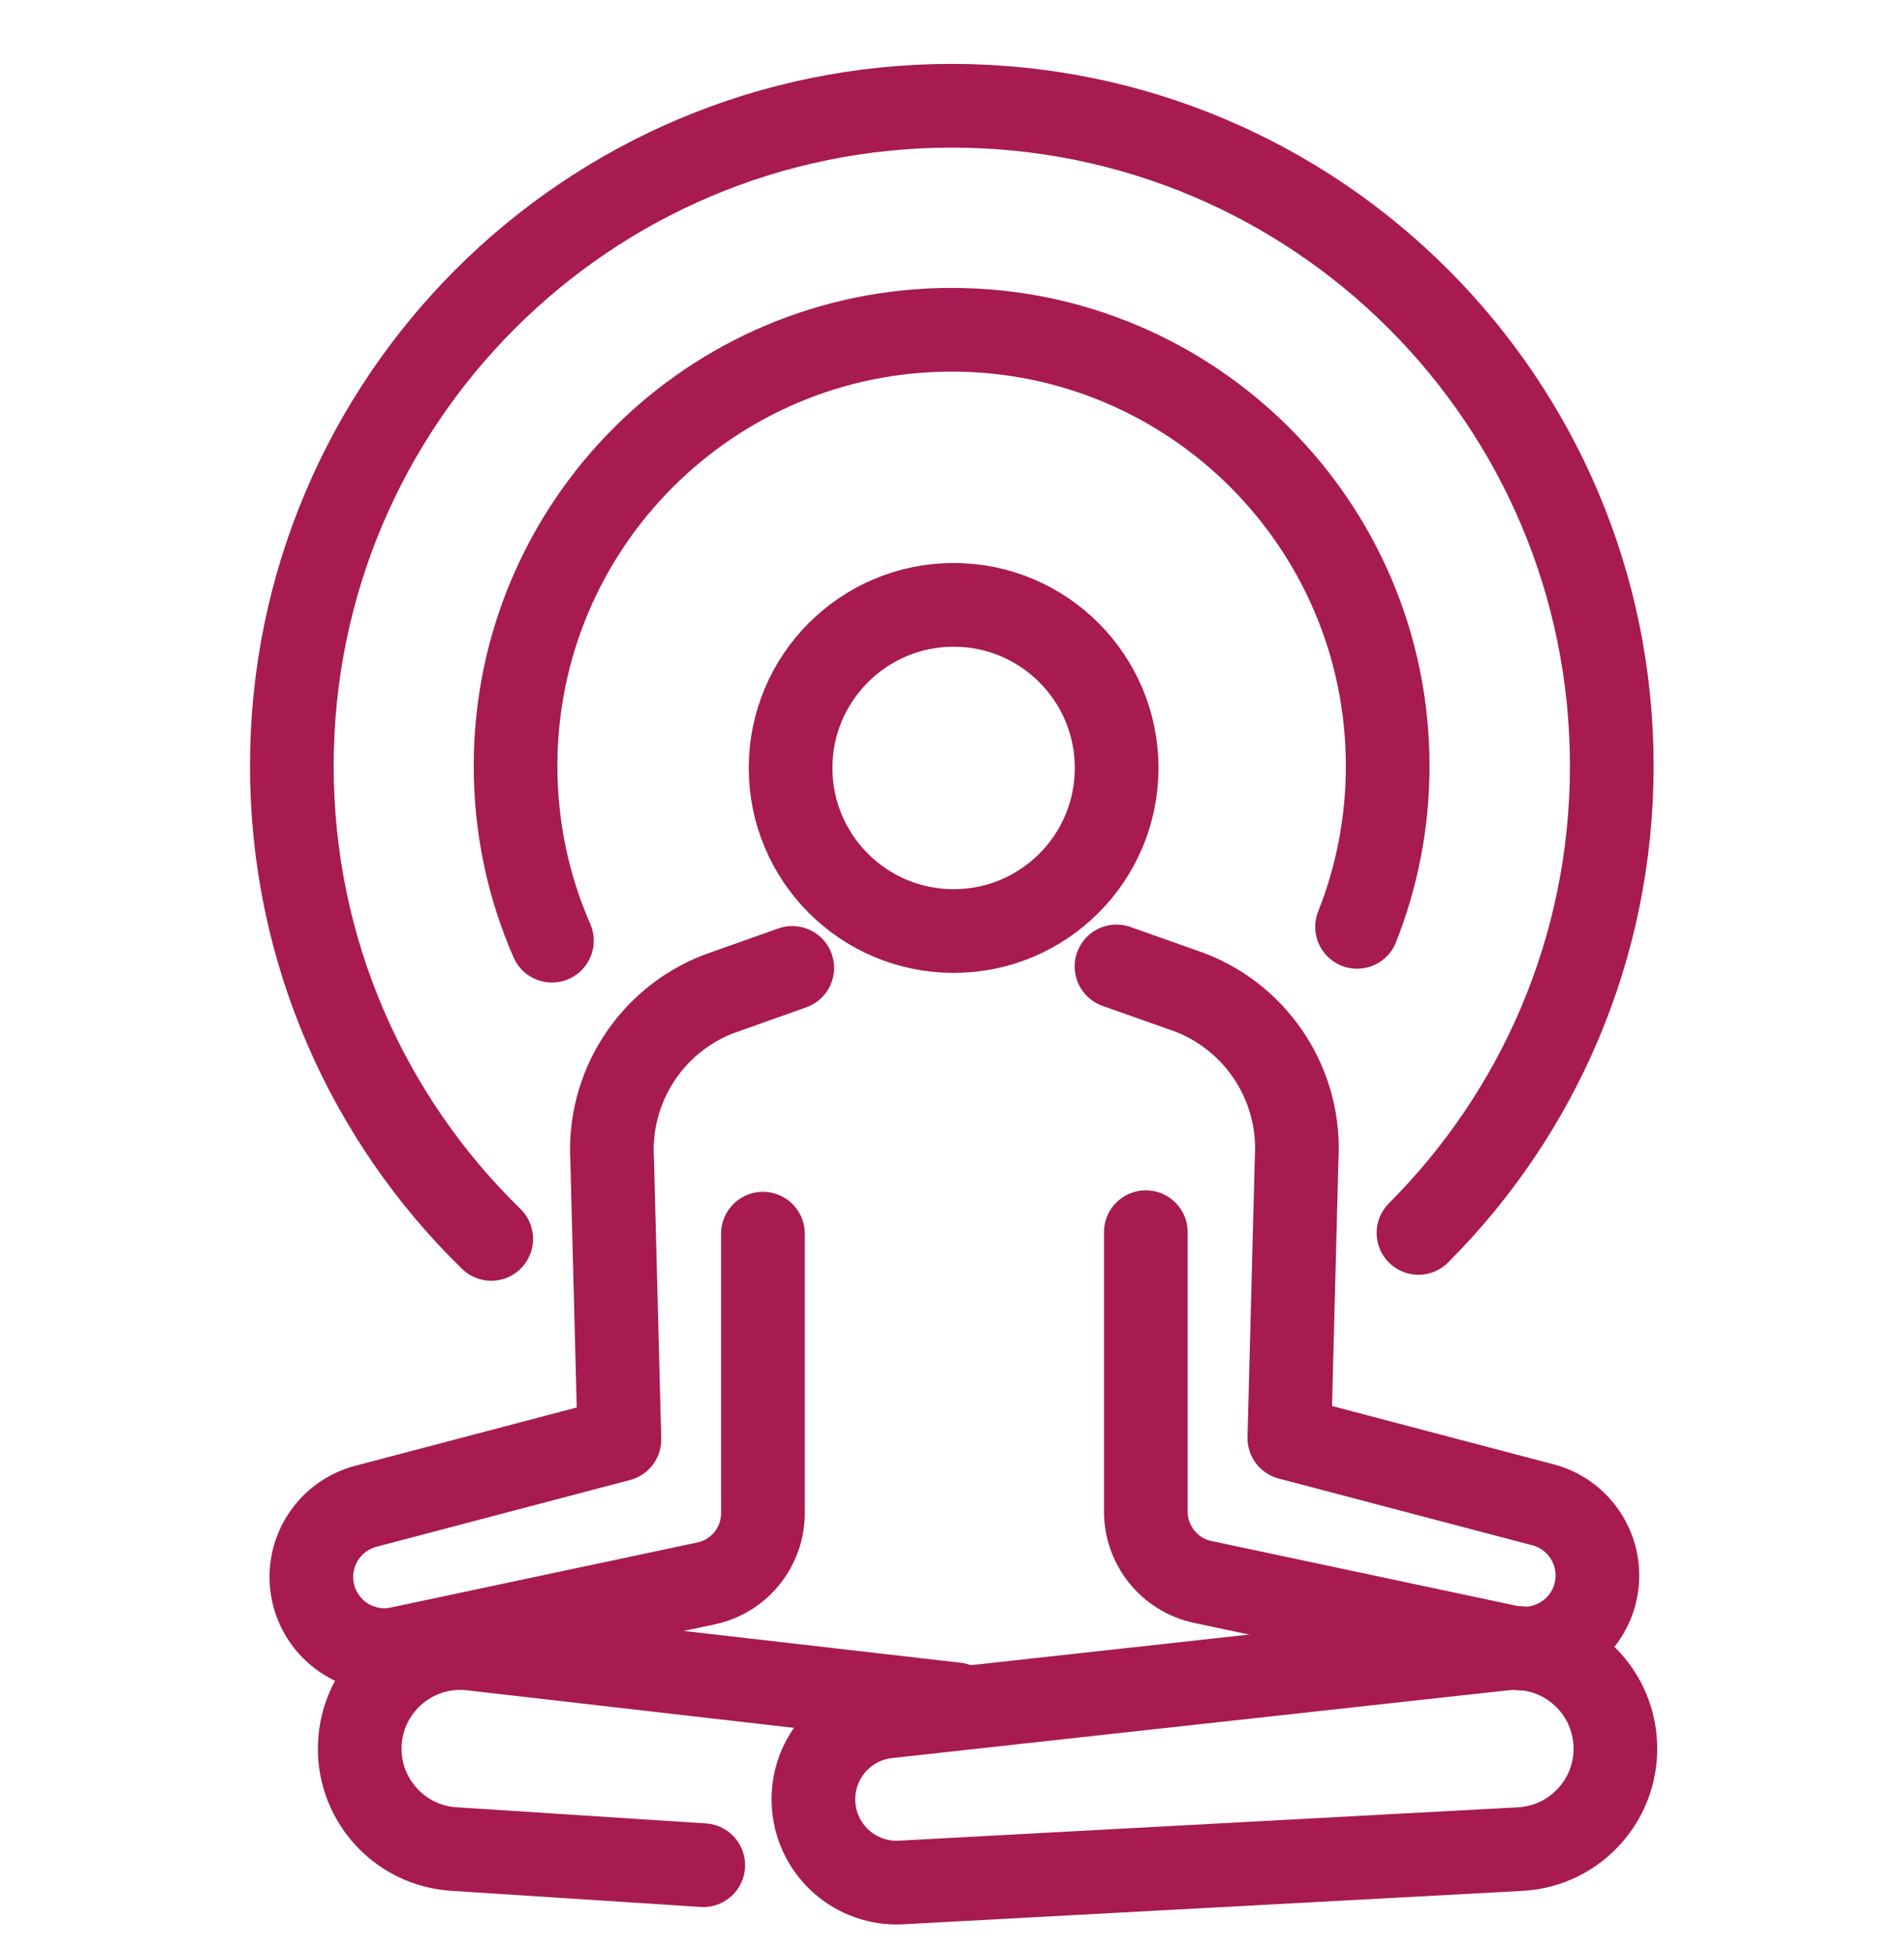 <svg width="40" height="41" viewBox="0 0 40 41" fill="none" xmlns="http://www.w3.org/2000/svg">
<g clip-path="url(#clip0_1121_1000)">
<path d="M20.035 19.552C21.926 19.552 23.459 18.019 23.459 16.127C23.459 14.236 21.926 12.702 20.035 12.702C18.143 12.702 16.609 14.236 16.609 16.127C16.609 18.019 18.143 19.552 20.035 19.552Z" stroke="#A71B51" stroke-width="1.758" stroke-miterlimit="10" stroke-linecap="round" stroke-linejoin="round"/>
<path d="M24.072 25.876V31.744C24.072 32.09 24.191 32.425 24.409 32.694C24.627 32.964 24.93 33.149 25.269 33.221L31.721 34.59C32.572 34.761 33.396 34.193 33.538 33.337C33.67 32.545 33.169 31.784 32.388 31.594L27.087 30.199L27.24 24.334C27.334 22.811 26.434 21.401 25.012 20.846L23.456 20.295M16.644 20.326L15.088 20.878C13.667 21.432 12.766 22.842 12.861 24.365L13.013 30.23L7.712 31.625C6.932 31.816 6.43 32.576 6.562 33.368C6.705 34.225 7.528 34.792 8.379 34.621L14.831 33.252C15.17 33.181 15.474 32.995 15.691 32.726C15.909 32.457 16.028 32.121 16.028 31.775V25.907" stroke="#A71B51" stroke-width="1.758" stroke-miterlimit="10" stroke-linecap="round" stroke-linejoin="round"/>
<path d="M31.938 38.831L18.932 39.532C17.986 39.584 17.171 38.872 17.094 37.928C17.017 36.983 17.705 36.149 18.647 36.045L31.594 34.622C32.776 34.492 33.833 35.364 33.93 36.55C34.027 37.735 33.126 38.767 31.938 38.831Z" stroke="#A71B51" stroke-width="1.758" stroke-miterlimit="10" stroke-linecap="round" stroke-linejoin="round"/>
<path d="M20.083 35.791L9.9 34.622C8.717 34.492 7.661 35.364 7.564 36.55C7.467 37.735 8.367 38.767 9.555 38.831L14.774 39.169M11.595 19.754C11.103 18.631 10.831 17.39 10.831 16.086C10.831 11.027 14.932 6.925 19.992 6.925C25.051 6.925 29.153 11.027 29.153 16.086C29.153 17.279 28.925 18.419 28.51 19.464" stroke="#A71B51" stroke-width="1.758" stroke-miterlimit="10" stroke-linecap="round" stroke-linejoin="round"/>
<path d="M10.32 26.017C7.736 23.499 6.131 19.98 6.131 16.086C6.131 8.429 12.338 2.221 19.996 2.221C27.654 2.221 33.861 8.429 33.861 16.086C33.861 19.915 32.309 23.381 29.8 25.891" stroke="#A71B51" stroke-width="1.758" stroke-miterlimit="10" stroke-linecap="round" stroke-linejoin="round"/>
</g>
<defs>
<clipPath id="clip0_1121_1000">
<rect width="40" height="40" fill="white" transform="translate(0.008 0.876)"/>
</clipPath>
</defs>
</svg>
